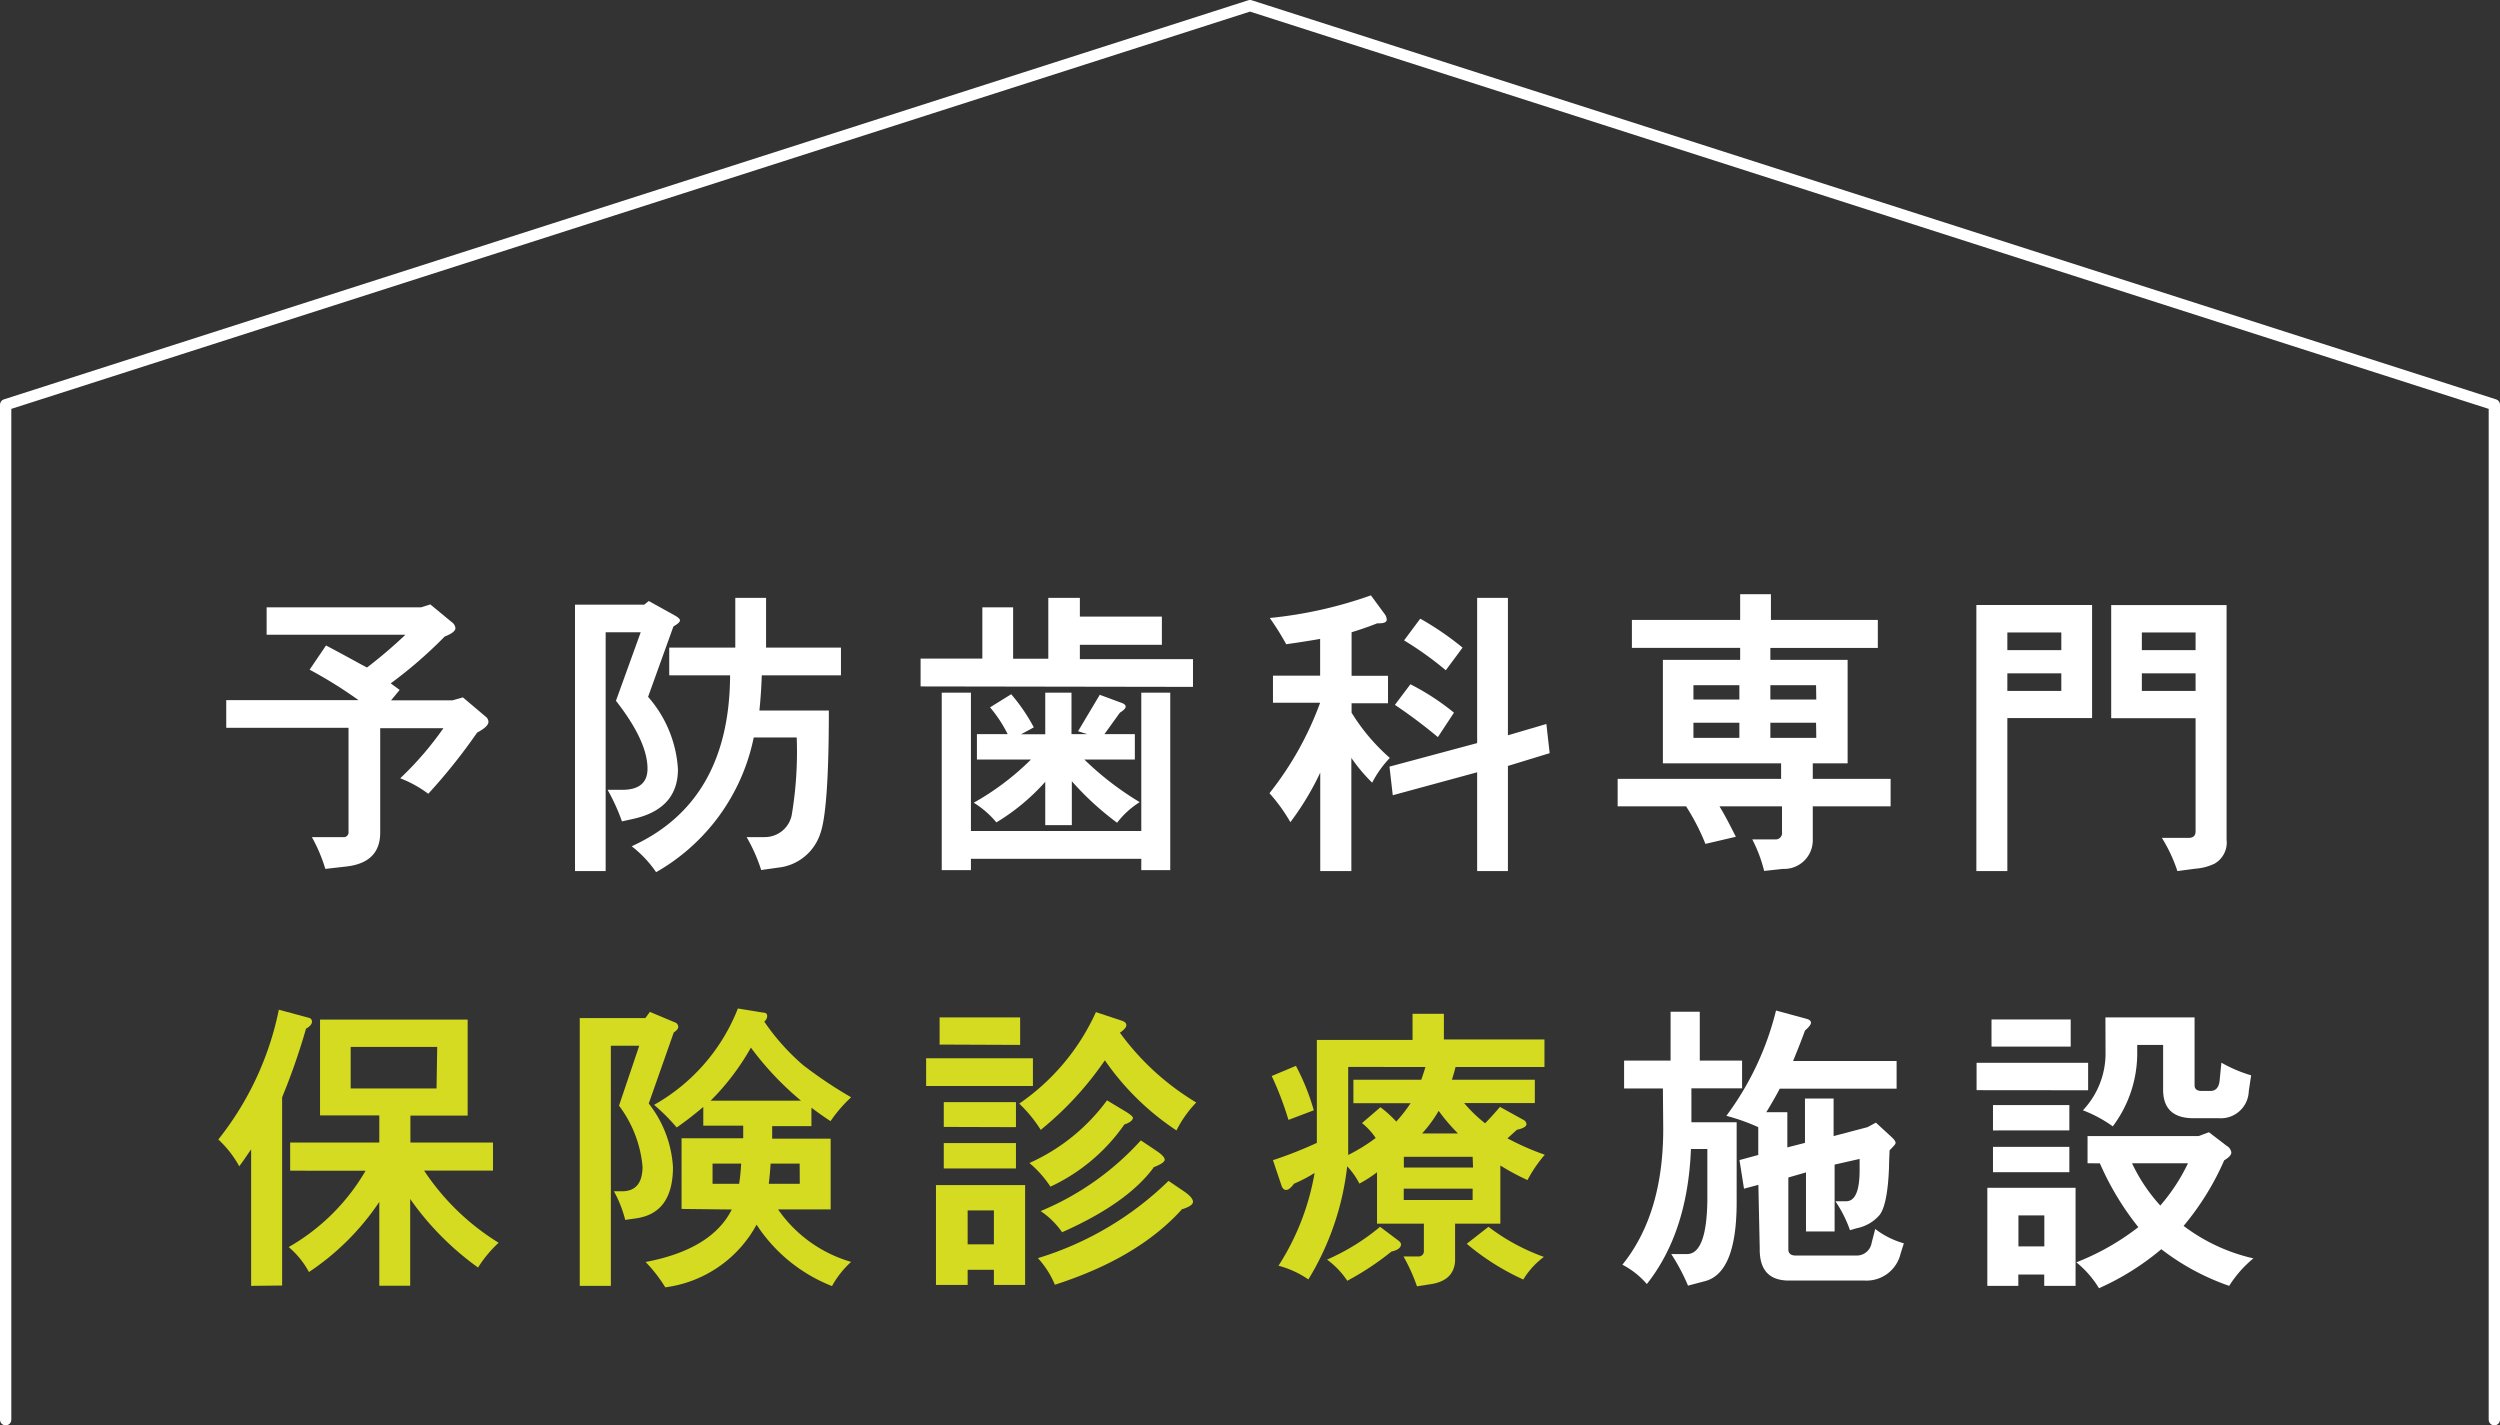 <svg xmlns="http://www.w3.org/2000/svg" viewBox="0 0 221 126"><rect x="0" y="0" width="221" height="126" fill="#333333" stroke="none"/><defs><style>.cls-1{fill:#fff;}.cls-2{fill:#d4db21;}.cls-3{fill:none;stroke:#fff;stroke-linecap:round;stroke-linejoin:round;}</style></defs><title>h_logo1</title><g id="レイヤー_2" data-name="レイヤー 2"><g id="contents"><path class="cls-1" d="M28.76,76.81A14.17,14.17,0,0,0,27.57,74h2.77a.42.42,0,0,0,.47-.47V64.34H20V61.89H31.69a38.77,38.77,0,0,0-4.32-2.69l1.45-2.14q1.11.58,2.93,1.58l.69.37a40.69,40.69,0,0,0,3.4-2.9H23.57V53.69H37.22l.82-.26L39.94,55a.72.72,0,0,1,.32.53q0,.37-.95.74a39.38,39.38,0,0,1-4.77,4.14l.79.58-.76.92H40l.92-.26,2,1.69a.61.61,0,0,1,.26.47q0,.42-1,.95a51,51,0,0,1-4.32,5.41,10.34,10.34,0,0,0-2.48-1.37,28.73,28.73,0,0,0,3.82-4.43H33.61v9.23q0,2.66-3,3Z"/><path class="cls-1" d="M50.83,77V53.45h6.12l.4-.32,2.29,1.27q.47.26.47.45t-.58.53L57.29,61.6A10.64,10.64,0,0,1,59.93,68q0,3.53-4,4.4l-.95.21a17.34,17.34,0,0,0-1.27-2.79H55q2.24,0,2.24-1.87,0-2.43-2.79-6l2.19-6.06H53.54V77Zm8.33-17.3V57.25H65v-4.4h2.72v4.4h6.62V59.7h-7q-.05,1.58-.21,3.11h6.14q0,8.81-.76,10.89a4.4,4.4,0,0,1-3.74,3l-1.48.21A14.7,14.7,0,0,0,66,74h1.58a2.43,2.43,0,0,0,2.4-1.9,33.74,33.74,0,0,0,.45-6.91h-3.8A17.78,17.78,0,0,1,58,77.1a10,10,0,0,0-2.16-2.29q8.65-3.93,8.7-15.11Z"/><path class="cls-1" d="M81.38,60.68V58.22h5.46V53.69h2.72v4.54h3.11V52.85h2.79v1.66h7.25V57H95.46v1.27h10v2.45Zm1.87,16.24V61.23h2.58V73.46h15.06V61.23h2.56V76.92h-2.56v-1H85.83v1Zm3.11-9.78V64.9h2.72a11.66,11.66,0,0,0-1.56-2.37l1.87-1.16a16.06,16.06,0,0,1,2,2.93l-1.13.61H92.4V61.23h2.32V64.9h1.4l-.82-.26,1.92-3.22,1.92.71q.37.13.37.34T99,63l-1.37,1.9h2.69v2.24H95.85a27,27,0,0,0,4.9,3.77,7.59,7.59,0,0,0-2,1.82,25.8,25.8,0,0,1-4-3.67v3.88H92.4V69.11a18.69,18.69,0,0,1-4.32,3.59,8.23,8.23,0,0,0-2-1.74,23.35,23.35,0,0,0,5.06-3.82Z"/><path class="cls-1" d="M116.71,77V68.3a25,25,0,0,1-2.64,4.38,14.93,14.93,0,0,0-1.85-2.56,28.58,28.58,0,0,0,4.48-8h-4.17V59.73h4.17V56.48q-1.5.26-3,.47a23.93,23.93,0,0,0-1.45-2.32,37.71,37.71,0,0,0,8.94-2l1.16,1.58a1,1,0,0,1,.24.55q0,.34-.66.34h-.18q-1.05.42-2.27.79v3.85h3.22v2.43h-3.22V63a17.45,17.45,0,0,0,3.38,4,9.35,9.35,0,0,0-1.56,2.19A15,15,0,0,1,119.46,67V77Zm6.41-6.7-.29-2.53,7.75-2.08V52.85h2.72V65l3.4-1,.29,2.58-3.69,1.13V77h-2.72V68.27Zm1.56-9.81A21.24,21.24,0,0,1,128.53,63l-1.42,2.16a45.57,45.57,0,0,0-3.8-2.85Zm.87-5.8a25.88,25.88,0,0,1,3.74,2.56l-1.48,2a29.91,29.91,0,0,0-3.69-2.64Z"/><path class="cls-1" d="M143,71.28V68.85h14.45V67.48H147V58.33h6.83V57.27h-9.57V54.8h9.57V52.53h2.72V54.8H166v2.48H156.5v1.05h6.83v9.15h-3.08v1.37h6.88v2.43h-6.88v3a2.53,2.53,0,0,1-2.64,2.53l-1.66.18a12.52,12.52,0,0,0-1.05-2.79h2a.56.56,0,0,0,.63-.63V71.28H152q.47.74,1.45,2.69l-2.69.63a19.61,19.61,0,0,0-1.71-3.32Zm10.76-10.71h-4.06v1.27h4.06Zm0,3.32h-4.06v1.34h4.06Zm6.78-3.32H156.5v1.27h4.06Zm0,3.32H156.5v1.34h4.06Z"/><path class="cls-1" d="M174.71,77V53.48h10.23v10h-7.49V77Zm7.51-21.09h-4.77v1.56h4.77Zm0,3.61h-4.77v1.56h4.77ZM192.48,77a13.22,13.22,0,0,0-1.37-2.93h2.35q.63,0,.63-.58v-10h-7.46v-10h10.2V74.23a2.15,2.15,0,0,1-1.05,2.11,4.61,4.61,0,0,1-1.69.45Zm1.61-21.09h-4.75v1.56h4.75Zm0,3.61h-4.75v1.56h4.75Z"/><path class="cls-2" d="M22.2,113.67V101.6l-.63.92-.42.58a9.37,9.37,0,0,0-1.85-2.37,27.07,27.07,0,0,0,5.35-11.47l2.64.71a.34.34,0,0,1,.29.34q0,.32-.53.63A57.14,57.14,0,0,1,24.94,97v16.64Zm3.45-10.18V101h7.88v-2.4H28.29V90.13H41.34v8.49H36.28V101h7.3v2.48H37.49a21.26,21.26,0,0,0,6.59,6.38,10.63,10.63,0,0,0-1.82,2.19,25.38,25.38,0,0,1-6-6.06v7.67H33.53v-7.41a22.45,22.45,0,0,1-6.22,6.2,7.53,7.53,0,0,0-1.79-2.21,18.43,18.43,0,0,0,6.8-6.75Zm13-10.94H31v3.67h7.59Z"/><path class="cls-2" d="M51.25,113.67V90h5.8l.4-.55,2.19.92a.43.43,0,0,1,.32.4q0,.24-.4.5l-2.21,6.28a10.06,10.06,0,0,1,2.14,5.62q0,4.11-3.32,4.54l-.9.13a10.54,10.54,0,0,0-1-2.53h.71q1.82,0,1.82-2.19a10.51,10.51,0,0,0-2.08-5.38l1.79-5.3H54v21.23Zm9-6.8v-6.25H65.7V99.51H62.17V97.85a29.68,29.68,0,0,1-2.35,1.82,17,17,0,0,0-2-2,16.82,16.82,0,0,0,7.41-8.52l2.27.37q.32,0,.32.32a.66.66,0,0,1-.26.47A19.81,19.81,0,0,0,71,94.16,38.41,38.41,0,0,0,75.24,97a12.26,12.26,0,0,0-1.82,2.11q-.84-.55-1.69-1.19v1.63H68.26v1.11h5.17v6.25H68.78a11.84,11.84,0,0,0,6.46,4.64,8.2,8.2,0,0,0-1.69,2.14,14.11,14.11,0,0,1-6.67-5.43,10.76,10.76,0,0,1-8.07,5.54,12.75,12.75,0,0,0-1.74-2.24q5.85-1.11,7.62-4.64Zm2.56-9.57h8a26.8,26.8,0,0,1-4.43-4.69A21.47,21.47,0,0,1,62.82,97.3Zm.18,5.56v1.79h2.35q.13-.84.18-1.79Zm7.7,0H68.12q-.05.9-.16,1.79h2.74Z"/><path class="cls-2" d="M81.87,96V93.55h9.44V96Zm.87,17.59v-8.83h7.88v8.83H87.86v-1.34H85.54v1.34Zm.32-21.25V89.94h7.12v2.43Zm.37,7.28V97.43h6.38v2.21Zm0,3.67v-2.24h6.38v2.24ZM87.86,107H85.54v3h2.32ZM99,91.29a22.85,22.85,0,0,0,6.75,6.17A10,10,0,0,0,104,99.93a23.29,23.29,0,0,1-6.33-6.2A28.8,28.8,0,0,1,92,99.88a11.92,11.92,0,0,0-1.9-2.32,19.61,19.61,0,0,0,6.78-8.09l2.29.76q.4.13.4.4T99,91.29Zm.37,8.15a16.4,16.4,0,0,1-6.51,5.46A9.59,9.59,0,0,0,91,102.81a17.23,17.23,0,0,0,6.86-5.54l1.53.92q.76.45.76.63Q100.12,99.17,99.33,99.43Zm5.09,7.49q-3.9,4.3-11.21,6.64a7.93,7.93,0,0,0-1.5-2.35,28.37,28.37,0,0,0,11.55-6.83l1.4.95q.76.53.76.9T104.42,106.92Zm-2.48-3.72q-2.32,3.16-8.09,5.72a7.13,7.13,0,0,0-1.9-1.87,24.71,24.71,0,0,0,8.86-6.25l1.42.95q.69.47.69.76T101.94,103.2Z"/><path class="cls-2" d="M113.9,99a28,28,0,0,0-1.48-3.88l2.14-.9a20,20,0,0,1,1.58,3.93Zm-1.37,3.56a36.14,36.14,0,0,0,3.88-1.53v-9.1h8.46V89.62h2.77v2.27h8.89v2.43h-7.86q-.13.53-.32,1.13h7.33v2.06h-6.25a12.79,12.79,0,0,0,1.85,1.79q.5-.5,1.32-1.45L134.68,99a.45.45,0,0,1,.26.37q0,.32-.84.5l-.29.26-.55.5a23.55,23.55,0,0,0,3.3,1.45,11.74,11.74,0,0,0-1.53,2.24,21,21,0,0,1-2.4-1.29h0v5.14h-4v3.3q-.11,1.77-2.21,2.06l-1.16.18a16.16,16.16,0,0,0-1.19-2.64h1.27a.47.47,0,0,0,.53-.53v-2.37h-4.14v-4.54a11.37,11.37,0,0,1-1.56,1,6.59,6.59,0,0,0-1.08-1.53,24.3,24.3,0,0,1-3.43,10,8.53,8.53,0,0,0-2.64-1.21,22,22,0,0,0,3.19-8.2,12.72,12.72,0,0,1-1.82.95q-.4.55-.69.55t-.42-.4ZM123,110.64a24.81,24.81,0,0,1-3.9,2.58,7.31,7.31,0,0,0-1.79-1.87,19.5,19.5,0,0,0,4.69-2.9l1.61,1.21q.24.18.24.34Q123.84,110.45,123,110.64Zm-3.82-16.32v7.78a15.59,15.59,0,0,0,2.43-1.5,5.84,5.84,0,0,0-1.21-1.32l1.63-1.4a9.76,9.76,0,0,1,1.4,1.27,14,14,0,0,0,1.27-1.63h-5.06V95.45h6q.24-.69.37-1.13Zm11,7.94H124.1v.95h6.12Zm0,2.82h-6.09v1h6.09Zm-4.51-4.88h3.22a16.16,16.16,0,0,1-1.71-2A11.5,11.5,0,0,1,125.71,100.2Zm5.91,8.25a18.21,18.21,0,0,0,4.9,2.66,7,7,0,0,0-1.82,2,21.46,21.46,0,0,1-5-3.16Z"/><path class="cls-1" d="M147,96.22h-3.43V93.76h4.11V89.44h2.58v4.32H154v2.45h-4.48v3h4v7.07q0,6.35-2.9,7l-1.4.37a17.38,17.38,0,0,0-1.48-2.79h1.42q1.71-.05,1.77-4.75v-4.54h-1.45q-.29,7.38-3.9,11.94a7.21,7.21,0,0,0-2.16-1.71q3.61-4.48,3.61-12Zm8.44,8.52-1.27.34-.4-2.53,1.66-.45V99.64a17.7,17.7,0,0,0-2.82-1A25.94,25.94,0,0,0,157,89.33l2.72.74q.37.11.37.34t-.53.69q-.32.9-1.05,2.69h9.15v2.45H157.33q-.47.9-1.19,2.08H158v3.11l1.56-.4V97.11h2.53v3.32l3-.79.74-.4,1.4,1.29c.23.21.34.38.34.5s-.18.29-.53.66q-.05,1.11-.05,1.5-.13,3.32-.84,4.22a3.55,3.55,0,0,1-2,1.16l-.61.18a11.17,11.17,0,0,0-1.29-2.56h.95q1.19,0,1.19-2.74,0-.32,0-1l-2.21.5v5.91h-2.53v-5.22l-1.56.45v6.35q0,.55.66.55h5.41a1.33,1.33,0,0,0,1.29-1.11l.32-1.24a7.43,7.43,0,0,0,2.53,1.27l-.29.92a3.09,3.09,0,0,1-3.19,2.37h-6.78q-2.53-.05-2.48-2.85Z"/><path class="cls-1" d="M174.73,96.37V93.95h9.86v2.43Zm.95,17.3V105h7.8v8.67h-2.77v-1h-2.29v1Zm.37-21.15v-2.4h7v2.4Zm.13,7.41V97.69h6.75v2.24Zm0,3.69v-2.24h6.75v2.24Zm4.54,3.82h-2.29v2.74h2.29Zm3.82-4.61v-2.4h9.81l.92-.34,1.58,1.21a.78.78,0,0,1,.4.58q0,.32-.63.69a23.92,23.92,0,0,1-3.59,5.8,16.15,16.15,0,0,0,6.17,2.87,10.12,10.12,0,0,0-2.14,2.43,21.09,21.09,0,0,1-6-3.24,23.14,23.14,0,0,1-5.51,3.45,8.82,8.82,0,0,0-2-2.29,22,22,0,0,0,5.48-3.11,25.06,25.06,0,0,1-3.4-5.64Zm1.58-12.89H194v6q0,.5.63.5h.76q.71,0,.82-.87l.16-1.63A12.25,12.25,0,0,0,199,95.06l-.21,1.42a2.47,2.47,0,0,1-2.64,2.37h-2.35q-2.61-.05-2.58-2.58v-3.9h-2.29v.87a10.75,10.75,0,0,1-2.16,6.33,11.63,11.63,0,0,0-2.64-1.42,7.31,7.31,0,0,0,2-5.09Zm2.35,12.89a15,15,0,0,0,2.5,3.74,16.62,16.62,0,0,0,2.45-3.74Z"/><g id="icon_data" data-name="icon data"><path class="cls-3" d="M220.5,125.5V35.78L110.5.5.5,35.78V125.5"/></g></g></g></svg>